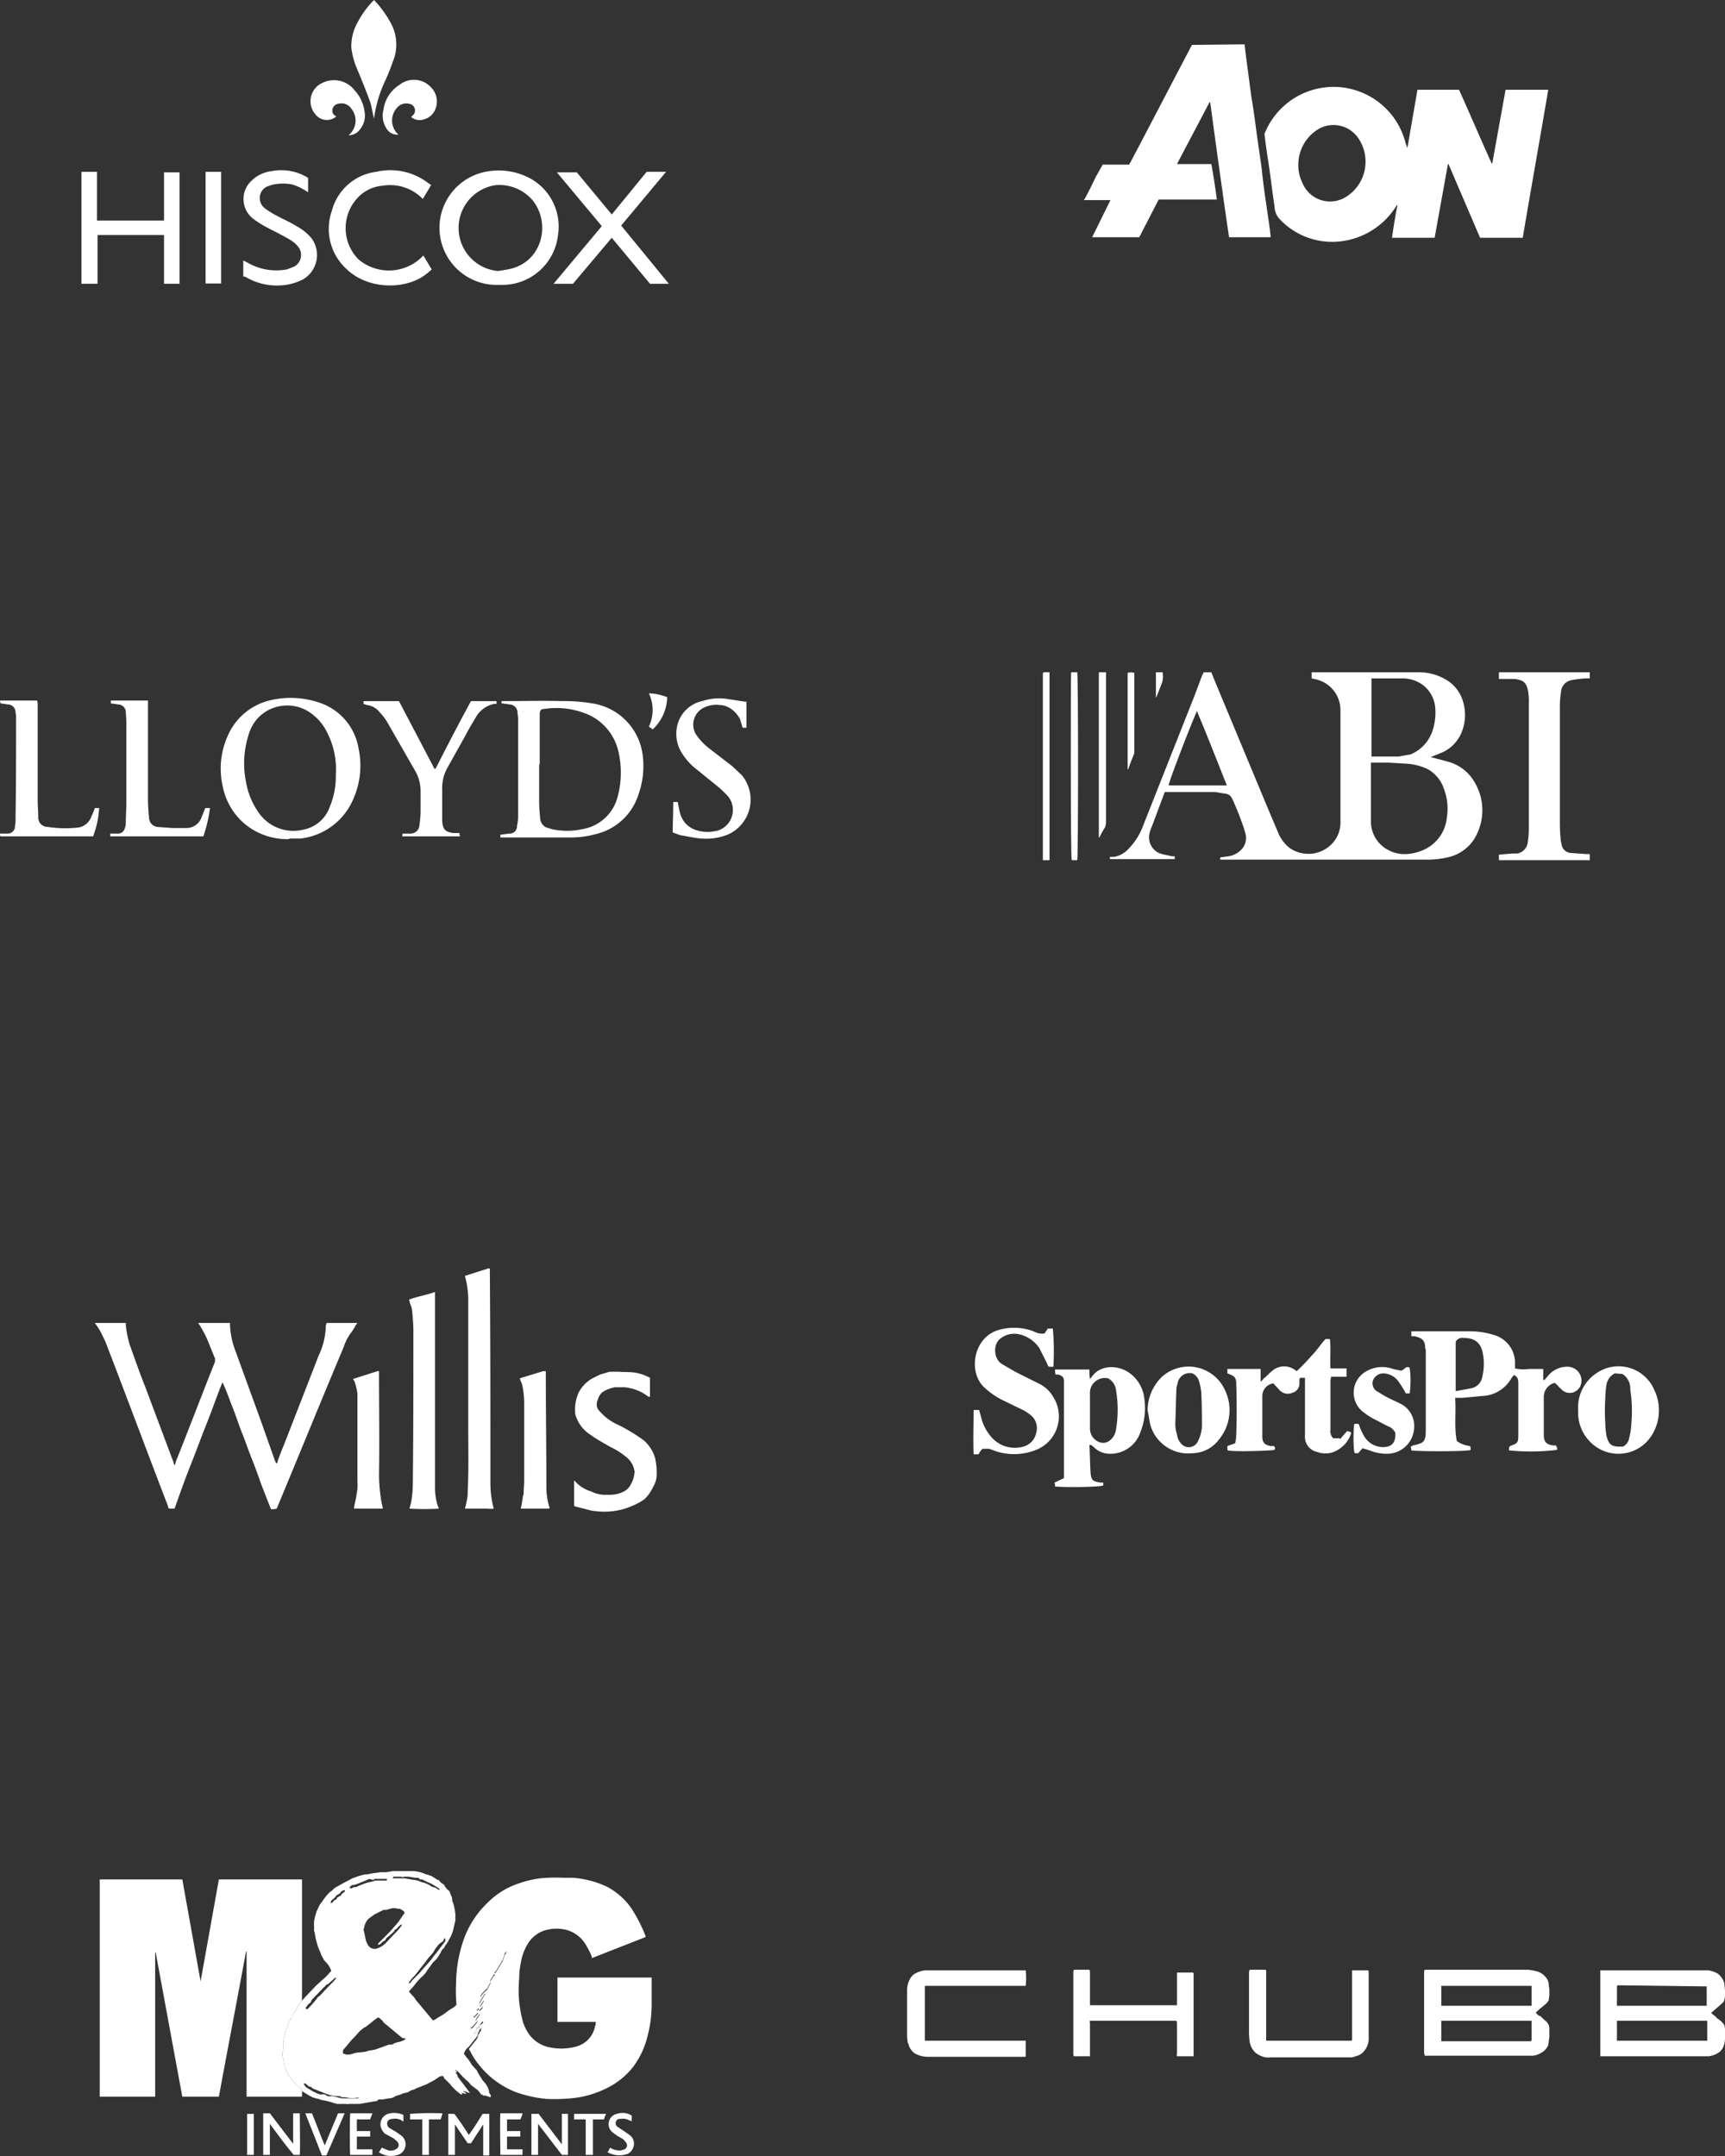 <svg xmlns="http://www.w3.org/2000/svg" viewBox="0 0 311.3 389">
  <rect x="0" y="0" width="311.3" height="389" fill="#333333" stroke="none"/>
  <title>occupiers</title>
  <g id="Layer_2" data-name="Layer 2">
    <g id="Layer_1-2" data-name="Layer 1">
      <path d="M224.6,8l.3,2.5.9,6.8c.4,2.3.7,4.6,1,6.9l.9,6.3c.2,2.1.5,4.2.8,6.3s.6,3.9.8,5.8v.2h-7.5c-1.2-8.1-2.3-16.2-3.4-24.3-.1,0-.1,0-.1-.1l-5.9,11.2h6.2c.4,2.1.7,4.2,1,6.4H209.1l-3.5,6.8h-8.5l3.3-6.7h-4.8l.2-.3c.7-1.3,1.3-2.5,1.9-3.8l1.3-2.3h4.8a.8.8,0,0,1,.2-.4l2.1-4,9-17.2Z" style="fill: #fff"/>
      <path d="M234.3,29.6a7,7,0,0,0,.7,3.3,5.4,5.4,0,0,0,8.1,2.5,7.5,7.5,0,0,0,2-10.5,5.4,5.4,0,0,0-7.5-1.4,7.5,7.5,0,0,0-3.3,6.1m19.7-3,1.8-10.4h7.5c2,4.4,3.9,8.9,5.9,13.3h.1l2.4-13.3h7.7c-1.5,8.9-3.1,17.8-4.6,26.7h-7.7l-5.7-13.3h-.1l-2.4,13.3h-7.7c.3-2,.6-4,1-5.9h-.1l-.2.3a13.7,13.7,0,0,1-9.6,6.2,13,13,0,0,1-11.4-4,3.5,3.5,0,0,1-.9-2.3c-.4-2.6-.7-5.3-1.1-7.9s-.5-3.4-.7-5.1a.4.4,0,0,1,.1-.3A13.4,13.4,0,0,1,253.7,26a1.4,1.4,0,0,1,.2.6h.1" style="fill: #fff"/>
      <path d="M89.9,48.9l1.8-.3C98,47.4,99.5,40.1,96,36a7.9,7.9,0,0,0-6.5-2.6,7.8,7.8,0,0,0,.4,15.5m-.1,2.5A10.3,10.3,0,0,1,87.6,31a12,12,0,0,1,8.1,1.2,9.9,9.9,0,0,1,5,10.2,10.1,10.1,0,0,1-9.9,9h-1" style="fill: #fff"/>
      <rect width="311.3" height="389" style="fill: none"/>
      <polygon points="14.7 31 17.5 31 17.5 39.8 29.6 39.8 29.6 31.1 32.4 31.1 32.4 51.2 29.6 51.2 29.6 42.4 17.6 42.4 17.6 51.2 14.7 51.2 14.7 31" style="fill: #fff"/>
      <path d="M112.1,40.7l8.6,10.5h-3.4l-6.9-8.3-7,8.3H99.9l8.7-10.4-8.1-9.7h3.6l6.3,7.6,6.3-7.7h3.5l-8.1,9.7" style="fill: #fff"/>
      <path d="M76.4,46.1l1.5,2.5a9.8,9.8,0,0,1-2.3,1.7c-4.1,2.1-9.8,1.4-13-1.7A9.8,9.8,0,0,1,59.9,38a9.5,9.5,0,0,1,8-7,11.2,11.2,0,0,1,9.2,1.9l.7.5-1.5,2.5a8.2,8.2,0,0,0-7.2-2.4,7,7,0,0,0-5,2.7,8,8,0,0,0,.6,10.6,8.5,8.5,0,0,0,11.7-.7" style="fill: #fff"/>
      <path d="M43.9,49.8V47l.8.4a10.3,10.3,0,0,0,7.1,1.2l1.3-.5a2.4,2.4,0,0,0,.7-3.6,5.3,5.3,0,0,0-1.4-1.2c-1.3-.8-2.6-1.4-3.9-2.1a17.5,17.5,0,0,1-2.9-1.8,4.5,4.5,0,0,1-.2-6.8,6.1,6.1,0,0,1,3.5-1.7,9.1,9.1,0,0,1,6.7,1.2v2.6a10.5,10.5,0,0,0-2.8-1.4,8.6,8.6,0,0,0-3.9.1l-.8.3a2.3,2.3,0,0,0-.4,3.8A14,14,0,0,0,50.1,39c1.1.6,2.3,1.1,3.4,1.8a8.9,8.9,0,0,1,2.8,2.3,5.1,5.1,0,0,1-1.6,7.3,10,10,0,0,1-4.1,1.1,11.1,11.1,0,0,1-6.4-1.6h-.3" style="fill: #fff"/>
      <path d="M67.5,0a19.5,19.5,0,0,1,3.2,4.5,8,8,0,0,1,.2,6.6,36.5,36.5,0,0,1-1.4,3.5,23.1,23.1,0,0,0-2,6.8c-.3-1.1-.4-2.1-.7-3s-1.6-4.2-2.5-6.3a13.9,13.9,0,0,1-.9-3.5,8.8,8.8,0,0,1,1.1-4.5,16.6,16.6,0,0,1,3-4.1" style="fill: #fff"/>
      <rect width="311.3" height="389" style="fill: none"/>
      <rect x="37.1" y="31" width="2.8" height="20.15" style="fill: #fff"/>
      <path d="M62.9,24.4a3.4,3.4,0,0,0,.5-4.8,2.1,2.1,0,0,0-2.2-.9,1.3,1.3,0,0,0-1.2,1,1.1,1.1,0,0,0,.7,1.3,2.6,2.6,0,0,1-3.8-.4A3.6,3.6,0,0,1,58.1,15,4.7,4.7,0,0,1,64,16.3a7,7,0,0,1,1.8,3.9,3.9,3.9,0,0,1-.8,3.1,2.5,2.5,0,0,1-2.1,1.1" style="fill: #fff"/>
      <path d="M74.2,21.1l.2-.2a1.2,1.2,0,0,0-.3-2.1,2.2,2.2,0,0,0-2.5.7,3.4,3.4,0,0,0,.1,4.6l.2.2a2.3,2.3,0,0,1-2.2-1.2,4.2,4.2,0,0,1-.5-3.3,6.3,6.3,0,0,1,2.9-4.5A4.2,4.2,0,0,1,78,16c1.6,1.9.8,4.9-1.4,5.5a2.3,2.3,0,0,1-2.4-.4" style="fill: #fff"/>
      <path d="M54.5,377v1.3h-10V352.1h-.1c-1.6,8.7-3.3,17.5-4.9,26.2H32.9l-4.8-26H28v26H18V339.1H32.9l3.3,18.4h0l3.3-18.4h15V361l-.8,1a3.9,3.9,0,0,1-.6,1.1c-.3.3-.3.8-.6,1.1s0,.1-.1.2a4.7,4.7,0,0,0-.6,1.5l-.3.6c0,.2-.1.4-.1.6a5.1,5.1,0,0,0-.3,2.1c0,.2.1.5.1.7a1,1,0,0,0-.2.9,3.6,3.6,0,0,0,.2,1v.4c.1.4.3.8.4,1.2s.1.2.2.4a2,2,0,0,0,.4.8l.8,1,.5.5,1,.9" style="fill: #fff"/>
      <path d="M83.7,377.1h0m1.9-10.2c.4,0,.7-.5.9-1.1s-.6.2-.6.5-.1.3-.2.4-.1.1-.1.2M62.2,341c-.2.1-.5.1-.7.4s-.2.2-.3.3l-.5.3-.3.4-.6.5a.9.9,0,0,0-.1.5l.4-.2c.1-.3.3-.4.6-.5a.5.5,0,0,0,.1-.3l.7-.4a1.7,1.7,0,0,1,.6-.6c.1-.1.2-.2.1-.4m4.4-2h0l-.6.3-1.5.6-.6.2a.7.7,0,0,0-.8.6h.4a.8.8,0,0,1,.7-.2l.9-.4,1.1-.4.9-.2.7-.2h1.9c.1,0,.2-.1.1-.3H67.6l-.2.2Zm-8,19.4-2.4,2.5a.8.8,0,0,1-.4.6c-.3.2-.4.5-.6.7v.3h.3a20,20,0,0,0,1.9-2.2l.3-.2,1.5-1.6.9-.9.6-.7c-.3-.1-.4.1-.5.2l-.8.7-.2.2c-.3,0-.5.3-.6.5m20.6-17.5h.1a.4.4,0,0,0-.1-.3l-1.3-.8-.7-.3-1-.5h-.4l-.3-.3h-.6l-1.2-.2h-.8a.4.4,0,0,1-.5,0H71a.4.4,0,0,0-.1.3H73l1.2.2,1.2.2.7.3a4.2,4.2,0,0,1,1.8.8l.7.2.6.4M65,378.4h-.2a4.9,4.9,0,0,1-2.4,0h-.7l-.4-.2h-.8a8.3,8.3,0,0,1-2.1-.6l-.5-.2-1-.4-.5-.2h0l-.3-.3h-.3c-.6-.5-.6-.6-1-.6a1.6,1.6,0,0,0,.6.8l1,.6.6.3a3.2,3.2,0,0,0,.9.3h.2a.8.8,0,0,1,.7.1,1,1,0,0,0,.9.2H60l1.7.4h2.9l.4-.5m10.7-22.1.5-.6,1.6-1.8a14.7,14.7,0,0,1,1-1.3l1.6-2.1c-.1-.2.1-.4-.2-.5a1.7,1.7,0,0,0-.2.5l-.8.6-.7.9a3.5,3.5,0,0,1-.5.8l-.8.9-.5.7-.8,1-.7.9-.4.5a5.8,5.8,0,0,0-1,1.2v.2c.3-.1.4-.4.6-.6l.3-.3,1-1m-7.5,8-.7.5-.6.5-.9.7-.4.2-.7.6-.9,1-.5.5-1,1.2-.6.7v.6l.6.2a3,3,0,0,0,1.3-.2c.9-.3,1.8-.1,2.7-.5h.1l1.1-.2,1.4-.5,1.1-.4h.6c.6-.5,1.4-.4,2.1-.8s-.1-.3-.3-.4l-1.1-.9-1.8-1.5-.5-.4c-.1-.4-.5-.5-.7-.8Zm.1-13.4h0l2-2,1.5-1.7,1.1-1.6a.3.3,0,0,0,.1-.2c-.1-.4-.6-.5-.8-.7h-.4a2.2,2.2,0,0,0-1.4,0l-.7.2h-.5l-1.6.8-1.1.8a3,3,0,0,0-.8,1.7.6.6,0,0,0,0,.6L66,350a3.4,3.4,0,0,0,.6,1.2,1.4,1.4,0,0,0,1.6.3,4.2,4.2,0,0,0,1.4-.9l1.5-1.6a10.7,10.7,0,0,0,1.4-1.6v-.2a2.4,2.4,0,0,0-.9.8.8.8,0,0,0-.5.5l-1,.9c-.3.2-.5.4-.5.6l-.6.4c-.2.2-.4.5-.8.5M54.5,377l-1-.9-.5-.5-.8-1a2,2,0,0,1-.4-.8c-.1-.2-.2-.3-.2-.4s-.3-.8-.4-1.2v-.4a3.6,3.6,0,0,1-.2-1,1,1,0,0,1,.2-.9c0-.2-.1-.5-.1-.7a5.1,5.1,0,0,1,.3-2.1c0-.2.1-.4.1-.6l.3-.6a4.7,4.7,0,0,1,.6-1.5c.1-.1,0-.2.1-.2s.3-.8.6-1.1a3.9,3.9,0,0,0,.6-1.1l.8-1,.5-.6,2-2.1,1.2-1.1a8,8,0,0,0,1.3-1.3l.3-.3a9.3,9.3,0,0,0-.5-1l-.5-.6-.2-.2c-.1-.1-.2-.2-.2-.3s-.1-.1-.1-.2a3.7,3.7,0,0,1-.5-1.1,7.6,7.6,0,0,1-.6-1.6,10.6,10.6,0,0,1-.4-1.9,1.1,1.1,0,0,1-.1-.8,6.5,6.5,0,0,1,0-1.4,12.1,12.1,0,0,1,.5-1.8c.1-.1.1-.2.2-.4a4.1,4.1,0,0,1,.5-.9l.3-.4a10.1,10.1,0,0,1,1.3-1.6,2.7,2.7,0,0,0,.8-.7l.7-.4.9-.5,1.7-.9,1.1-.4,1.1-.3h.4l1-.2,1.5-.2h1l1.2-.2h3.7a6,6,0,0,1,2.3.6H77l.9.3,1.1.7h.2a1.8,1.8,0,0,0,.9.8,2.9,2.9,0,0,0,1,1.2l.3.8a1.4,1.4,0,0,1,.2.7,1.4,1.4,0,0,0,.2.7,10,10,0,0,1,.4,2.4c-.1.2,0,.4,0,.6l-.3,1.3a6.5,6.5,0,0,1-.9,2.3,4.1,4.1,0,0,1-.7,1.1c-.1.2-.1.3-.2.4s-.5.4-.5.7l-.7,1.1a4.6,4.6,0,0,1-.7.7l-1.1,1.5a4,4,0,0,1-1,1.2,10.7,10.7,0,0,0-1.4,1.6l-.9,1c.4.6,1,1,1.2,1.5l3.1,3.7h.2l.8-.5,1-.6a17,17,0,0,1,1.4-1,3.1,3.1,0,0,0,.9-.7l.8-.5a3.9,3.9,0,0,1,1-.8,2.7,2.7,0,0,1,.8-.7l1.3-1.5h.2a3.4,3.4,0,0,0,.6-.6l1.4-1.8h.2l1.3-2,1.3-2c.1.3.1.3,0,.4s-.3.4-.3.6l-.3.9c-.1.1-.2.2-.2.3l-1.1,1.8h-.1c-.1.2.1.4-.1.5h-.1c-.6,1-.7.9-.6,1.4l-.6,1.1a5.5,5.5,0,0,0-1.3,1.5l.6-.3a.5.5,0,0,1,.4-.5h0l-.9,1.5a1.4,1.4,0,0,0-.2.7c.4-.3.4-.3.4-.6s.1-.3.2-.4h.1a.3.3,0,0,1,.1.2l-.7,1.2c.3.1.2-.3.5-.3v.3l-.6.6c0-.2-.1-.2-.1-.3s-.3.2-.4.3l.3.4-.9.9a.4.4,0,0,0,.5-.1l.5-.7h.2c-.2.5-.6.8-.8,1.4l.4-.2a2.2,2.2,0,0,1-.5.8c-.2.2-.3.5-.7.6v.5h0a1,1,0,0,0,.5-.4l.5-.7h.2c0,.2.1.1.2.1a4.1,4.1,0,0,1,.7-1.1c.2.2,0,.3-.1.4l-.3.5a.4.4,0,0,0-.1.3c.2,0,.2-.3.4-.1s-.1.7-.4.8l-.2.5h0a1.4,1.4,0,0,0-.2.6,2.1,2.1,0,0,1-.4.6l-1.2,1.5a2.5,2.5,0,0,0-.9,1.3c.2.1.3.4.5.6a6,6,0,0,1,.9,1.3l.9,1a.8.8,0,0,1,.2.4l.8,1.3.3.4a.1.1,0,0,1,.1.1,3.4,3.4,0,0,1,.9,1.9c0,.1.1.2.2.3s.1.3,0,.5l-.9-.3h-.4l-.2-.2h-.2a3.2,3.2,0,0,0-.6-.8L85,376.2l-.4-.5-.9-.8-1.1-1.2h-.2c0-.1,0-.2-.2-.2s.1.2.2.2v.2h-.2a.3.3,0,0,1,.1.2.9.9,0,0,1,.3.6l2.2,2.9c-.5,0-.7-.3-1.1-.3s.5.2.4.5l-.8-.2a.4.4,0,0,1,.1.3h-.2a9,9,0,0,1-2-1.9l-.7-.7c-.2-.2-.4-.3-.4-.5s-.1-.1-.1-.2a1.2,1.2,0,0,0-1,.3l-.6.4-1.5.8-1.8.7c-.1,0-.2.2-.4.2l-.6.2-.5.3-.8.2h-.1c-.4.3-1,.3-1.5.6a1.9,1.9,0,0,1-1,.3l-1.2.2h-.7l-.3.3h-.2l-2.9.5h-2c-.2.1-.4,0-.6,0H60.8l-.7-.2a10.8,10.8,0,0,0-2.1-.5l-.5-.2a4.9,4.9,0,0,1-1.7-.6l-1.3-.8" style="fill: #fff"/>
      <path d="M84.6,369.7l1.2-1.5a2.1,2.1,0,0,0,.4-.6,1.4,1.4,0,0,1,.2-.6h.2c0,.1,0,.1.1.1h-.3l.2-.5c.3-.1.1-.6.4-.8s-.2.1-.4.1a.4.4,0,0,1,.1-.3l.3-.5c.1-.1.3-.2.1-.4a4.1,4.1,0,0,0-.7,1.1c-.1,0-.2.1-.2-.1s.3-.4.3-.6h.1v.2h-.1a1.8,1.8,0,0,0-.5.7l-.5.7a1,1,0,0,1-.5.4h0V366c.4-.1.5-.4.7-.6a2.2,2.2,0,0,0,.5-.8l-.4.2c.2-.6.6-.9.8-1.4h-.2l-.5.7a.4.4,0,0,1-.5.1l.9-.9-.3-.4c.1-.1.1-.3.4-.3s.1.1.1.3l.6-.6V362c-.3,0-.2.4-.5.3l.7-1.2a.3.3,0,0,0-.1-.2h-.1c-.1.1-.1.3-.2.4s0,.3-.4.6a1.4,1.4,0,0,1,.2-.7l.9-1.5h0a.5.5,0,0,0-.4.5l-.6.3a5.5,5.5,0,0,1,1.3-1.5l.6-1.1c-.1-.5,0-.4.6-1.4h.1c.2-.1,0-.3.1-.5h.1l1.1-1.8c0-.1.1-.2.2-.3l.3-.9c0-.2.2-.4.3-.6s.1-.1,0-.4l-1.3,2-1.3,2h-.2l-1.4,1.8a3.4,3.4,0,0,1-.6.6h-.2L85,359.9a2.7,2.7,0,0,0-.8.7,3.9,3.9,0,0,0-1,.8l-.8.5a25.4,25.4,0,0,1-.1-3.9,24.6,24.6,0,0,1,1.4-8.1,17,17,0,0,1,4.4-6.7,13.9,13.9,0,0,1,5.3-3.3,18.9,18.9,0,0,1,4.1-1,27.7,27.7,0,0,1,4.1-.1h1.8a17.7,17.7,0,0,1,6.1,1.6,12.4,12.4,0,0,1,4.5,4,28.2,28.2,0,0,1,2.5,4.9v.2l-9.7,3.8v-.3a16.7,16.7,0,0,0-1.2-2.3,5.8,5.8,0,0,0-3.4-2.5,7.4,7.4,0,0,0-3.9.1,5.5,5.5,0,0,0-3.1,2.5,9.3,9.3,0,0,0-1.2,3.3,13.3,13.3,0,0,0-.3,2.8,28.1,28.1,0,0,0-.1,2.9,22.6,22.6,0,0,0,.8,5.1,8.4,8.4,0,0,0,1.2,2.3,6,6,0,0,0,3.6,2.2,10.2,10.2,0,0,0,4.6-.1,4.7,4.7,0,0,0,3.6-3.8.6.6,0,0,0,.1-.4v-.3h-6.9v-8h17v4.7a22.2,22.2,0,0,1-.7,5.7,15.4,15.4,0,0,1-2.7,5.8A13.9,13.9,0,0,1,109,377a17.7,17.7,0,0,1-5.1,1.5,30.9,30.9,0,0,1-5.3.2,22.4,22.4,0,0,1-5.7-1.3,15.8,15.8,0,0,1-6.5-4.9,13.2,13.2,0,0,1-1.6-2.5l-.2-.3" style="fill: #fff"/>
      <path d="M80.9,381.4H82c.9,1.2,1.8,2.5,2.6,3.8.9-1.2,1.7-2.5,2.5-3.8h1.2v7.5H87.2v-5.6L85,386.7h-.6l-2.3-3.4v5.5H80.9Z" style="fill: #fff"/>
      <path d="M95.9,388.8v-7.4h1.3l4.2,5.5v-5.5h1.1v7.4h-1.1l-4.3-5.6v5.6Z" style="fill: #fff"/>
      <path d="M54.1,388.8H53c-1.5-1.8-2.9-3.7-4.3-5.6v5.6H47.5v-7.5h1.2l4.2,5.5v-5.5h1.2c0,.3.1,7,0,7.5" style="fill: #fff"/>
      <path d="M93.9,385.5H91.5v2.3h2.8v1h-4c0-.2-.1-6.8,0-7.5h4a4.9,4.9,0,0,1-.4,1.1H91.5v2.1h2.4Z" style="fill: #fff"/>
      <path d="M64.4,384.5h2.4v1H64.4v2.3h2.8v1h-4c-.1-.2-.1-6.7,0-7.5h4c-.1.4-.3.7-.4,1.1H64.4Z" style="fill: #fff"/>
      <path d="M55.1,381.3h1.2c.8,1.9,1.5,3.9,2.3,5.8l2.4-5.8h1.2l-3.3,7.6h-.8l-3-7.6" style="fill: #fff"/>
      <path d="M109.6,388.4a9,9,0,0,0,.5-.9,3.2,3.2,0,0,0,1.9.5l.7-.2a.8.8,0,0,0,.3-1.2l-.5-.6-1.2-.7-.8-.6a1.9,1.9,0,0,1,.8-3.3,3.2,3.2,0,0,1,2.7.3v1.1a.5.5,0,0,0-.4-.2,2.1,2.1,0,0,0-1.5-.3h-.4a.8.8,0,0,0-.3,1.4l1.2.8,1,.7a1.9,1.9,0,0,1,.7,2.2,2,2,0,0,1-1,1.2,4.4,4.4,0,0,1-3.7-.3" style="fill: #fff"/>
      <path d="M68.4,388.3l.5-.8,1.2.5a2.1,2.1,0,0,0,1.1-.1c.8-.3,1-1,.4-1.6l-.6-.5-1.5-.8a2.6,2.6,0,0,1-.8-1.3,2,2,0,0,1,1.3-2.3,3.9,3.9,0,0,1,2.8.2v1.2l-.3-.2a2.2,2.2,0,0,0-1.6-.3h-.2c-.4.1-.7.2-.8.6a1,1,0,0,0,.3,1l1.2.7,1,.7a2,2,0,0,1-.6,3.5,3.9,3.9,0,0,1-3.3-.4h-.1" style="fill: #fff"/>
      <path d="M77.4,382.4v6.4H76.2v-6.4H74v-1a50.8,50.8,0,0,1,5.8-.1c.1.2-.1.4-.1.5s-.1.4-.2.6Z" style="fill: #fff"/>
      <path d="M105.7,382.4h-2.1v-1h5.8a3,3,0,0,0-.4,1h-2v6.4h-1.3Z" style="fill: #fff"/>
      <path d="M45.8,381.4v7.4H44.6v-7.4Z" style="fill: #fff"/>
      <path d="M85.6,366.9c0-.1,0-.2.1-.2s.1-.2.2-.4.2-.5.6-.5-.5,1.1-.9,1.1" style="fill: #fff"/>
      <path d="M86,365.4a1.8,1.8,0,0,1,.5-.7h0c0,.2-.2.4-.3.6H86" style="fill: #fff"/>
      <path d="M85,366.5h0Z" style="fill: #fff"/>
      <path d="M86.6,364.7v-.2h0Z" style="fill: #fff"/>
      <path d="M86.6,366.9h.1c-.1,0-.1,0-.1-.1Z" style="fill: #fff"/>
      <path d="M86.6,364.7h0Z" style="fill: #fff"/>
      <path d="M68.3,350.9h0" style="fill: #fff"/>
      <path d="M308.1,364.6H291.8v3.6h16.3Zm-16.2-6.4c0,.1-.1.1-.1.2v3.5h16.2v-3.5Zm19.2,2.9a3.3,3.3,0,0,1-.6.6l-.8.7-.7.6-.2.2.6.5a.8.8,0,0,1,.4.4,4.8,4.8,0,0,1,1.1.9l.3.4c0,.2.1.5.1.7v1.6a4.1,4.1,0,0,1-.3,1.6,2.5,2.5,0,0,1-1.1,1.2,4.4,4.4,0,0,1-1.5.5H288.8V355.5h19.5a4.9,4.9,0,0,1,1.7.6,3.3,3.3,0,0,1,1.1,1.5,1.3,1.3,0,0,1,.1.6,7.6,7.6,0,0,1,.1,1.5,3.9,3.9,0,0,1-.2,1.4" style="fill: #fff"/>
      <path d="M260.1,368.3h16.1c.1,0,.1,0,.2-.2v-3.5H260.1Zm0-6.4h16.3v-3.6H260.1Zm19.4-1a2.9,2.9,0,0,1-.7.8l-1.1.9-.3.3c-.1.1-.2.1-.2.2s.1.3.2.3l.3.3h.2l1.2,1.1a1.7,1.7,0,0,1,.5,1.2v1.6c-.1.5-.1.9-.2,1.4a2.9,2.9,0,0,1-1.3,1.4,3.4,3.4,0,0,1-1.4.5H257.1v-.2a.8.8,0,0,1-.1-.4V356a1.5,1.5,0,0,1,.1-.6h18.7a9,9,0,0,1,1.6.3,3.1,3.1,0,0,1,1.6,1.1,2.1,2.1,0,0,1,.5,1.3c0,.3.1.6.1.9v.9c0,.4-.1.7-.1,1" style="fill: #fff"/>
      <path d="M185.1,371.1H167.2a5.1,5.1,0,0,1-2.1-.6A2.8,2.8,0,0,1,164,369a1.7,1.7,0,0,0-.2-.5c0-.3-.1-.7-.1-1v-8.6a4.1,4.1,0,0,1,.5-1.8,2.3,2.3,0,0,1,1.1-1.1,4.8,4.8,0,0,1,1.7-.5h18.1a12.8,12.8,0,0,1,0,2.8H167c-.1,0-.1.1-.1.2v9.7h18.2v2.7" style="fill: #fff"/>
      <path d="M193.8,355.4h2.8a.9.9,0,0,1,.1.5v5.9h15.7v-5.9h2.9a.4.4,0,0,1,.1.3V371h-3c-.1-.2,0-.3,0-.5v-5.4a1.1,1.1,0,0,0-.1-.5H196.7c-.1.1,0,.3,0,.4V371h-2.9a.4.4,0,0,1-.1-.3V356a1.3,1.3,0,0,1,.1-.6" style="fill: #fff"/>
      <path d="M225.5,355.4h2.9a.4.4,0,0,1,.1.3v12.5h15.4c.1-.1.1-.1.1-.2V355.5h2.9a.4.4,0,0,1,.1.3v12.2a3.4,3.4,0,0,1-.7,1.9,2.6,2.6,0,0,1-1.3,1l-1,.3H229.3a3,3,0,0,1-1.6-.2,3.7,3.7,0,0,1-1.2-.7,3.5,3.5,0,0,1-1-2.1,13.4,13.4,0,0,1-.1-2V355.7a.4.4,0,0,0,.1-.3" style="fill: #fff"/>
      <path d="M97.4,137.9h-.1v6.9c0,1,.1,2,.2,3a1.9,1.9,0,0,0,1.1,1.5l1,.3a12.8,12.8,0,0,0,5.5,0,7.9,7.9,0,0,0,6.4-6,16.6,16.6,0,0,0,.1-8,9.6,9.6,0,0,0-5.3-6.6,14.5,14.5,0,0,0-8-1.1c-.7,0-.9.3-.9,1v9m-6.9-11v-.4h.8c3.4,0,6.7-.1,10.1,0a30.4,30.4,0,0,1,6,.5,10.8,10.8,0,0,1,8.6,9.4,15.2,15.2,0,0,1-.8,7,10.6,10.6,0,0,1-7.7,7.1,16.7,16.7,0,0,1-4.4.6H90.3v-.5l1.7-.2a1.3,1.3,0,0,0,1.3-1.4,7.7,7.7,0,0,0,.2-1.5V129.7c0-.4-.1-.8-.1-1.2a1.5,1.5,0,0,0-1.4-1.4l-1.5-.2" style="fill: #fff"/>
      <path d="M60.6,139.8a14.4,14.4,0,0,0-1.4-7.3,9.3,9.3,0,0,0-3.5-4.1,7.3,7.3,0,0,0-9.2,1.2,7.6,7.6,0,0,0-1.7,3.2,16.7,16.7,0,0,0-.4,8.3,13.4,13.4,0,0,0,2.2,5.4,7.6,7.6,0,0,0,8.1,3.2,6.3,6.3,0,0,0,4.8-4.1,14.1,14.1,0,0,0,1.1-5.8m-8.4,11.6a12,12,0,0,1-8.1-2.8,11.8,11.8,0,0,1-3.9-6.7A14.3,14.3,0,0,1,41,133a11.1,11.1,0,0,1,8-6.7,16,16,0,0,1,8.4.4,10.5,10.5,0,0,1,7.3,8.3,14.9,14.9,0,0,1-1,9.3,11.8,11.8,0,0,1-9.5,7h-2" style="fill: #fff"/>
      <path d="M82.9,150.4c0,.2.1.3.1.5H72.6v-.2a.4.4,0,0,1,.1-.3h1.5a1.6,1.6,0,0,0,1.5-1.6,18,18,0,0,0,.2-2.2v-3.9a7.3,7.3,0,0,0-.8-3.3l-5.1-8.9a9.5,9.5,0,0,0-1.5-2,3.4,3.4,0,0,0-2.3-1.3l-.6-.2v-.5h6.4l6.4,12.2h.2c2.1-4.1,4.2-8.2,6.4-12.2h4.6v.5h-.4a4.9,4.9,0,0,0-3.2,2.2c-.7,1.2-1.4,2.3-2,3.5l-3.3,5.9a7.5,7.5,0,0,0-.9,3.9v5.6c.1,1.5.5,2,2,2.2h1.2" style="fill: #fff"/>
      <path d="M121.4,150.3c0-1.9.1-3.7.1-5.6h.8l.3,1.5c.6,3.1,3.1,4,5.6,3.9l1.2-.2a3.9,3.9,0,0,0,2-6.2,18,18,0,0,0-2-1.9l-4.2-3.4a11.4,11.4,0,0,1-2-2.3,6.5,6.5,0,0,1-1-5.1,5.9,5.9,0,0,1,4.5-4.5,9.8,9.8,0,0,1,4.5-.4l3.2.5h.3v4.7H134c-.1-.5-.3-1-.4-1.4s-1.4-2.6-3.7-2.7a5.1,5.1,0,0,0-2.7.4,3.4,3.4,0,0,0-1.6,4.9,11.1,11.1,0,0,0,2.6,2.7l3.9,3,1.8,1.7a6.9,6.9,0,0,1-2.6,10.7,10.8,10.8,0,0,1-4.7.7c-1.3-.1-2.5-.4-3.8-.6l-1.4-.5" style="fill: #fff"/>
      <path d="M17.1,145.8h.8a17.2,17.2,0,0,1-1.1,5.1H.1a.7.7,0,0,1-.1-.5H1.4A1.3,1.3,0,0,0,2.7,149a4.9,4.9,0,0,0,.1-1.2c.1-6.3.1-12.5.1-18.7,0-.2-.1-.4-.1-.6a1.4,1.4,0,0,0-1.4-1.4l-1.3-.2a4.3,4.3,0,0,1-.1-.5H6.7a2.8,2.8,0,0,1,.1.9v17.1c0,1,.1,2,.1,3a1.7,1.7,0,0,0,1.7,1.8,20.9,20.9,0,0,0,5.6.1,3,3,0,0,0,2.3-2,9.4,9.4,0,0,0,.6-1.5" style="fill: #fff"/>
      <path d="M37,145.8h.9a27.1,27.1,0,0,1-1.2,5.1H19.9v-.5h1.5a1.2,1.2,0,0,0,1.1-.9,2.9,2.9,0,0,0,.2-.9c0-1.3.1-2.5.1-3.8V131.1a21.8,21.8,0,0,0-.1-2.5,1.4,1.4,0,0,0-1.4-1.5l-1.3-.2v-.5h6.7v17.8c0,1.1.1,2.3.2,3.4a1.7,1.7,0,0,0,1.5,1.6l2.7.2h2.5a2.9,2.9,0,0,0,2.8-2l.6-1.5" style="fill: #fff"/>
      <path d="M117.1,125.1a9.3,9.3,0,0,1,3.3.7,8.2,8.2,0,0,1-2.6,5.8l-.7-.5a7,7,0,0,0,0-6" style="fill: #fff"/>
      <path d="M216,128.3c-1.2,2.7-5.1,12.8-5.1,13.4h10.5c-1.8-4.5-3.5-8.9-5.4-13.4m31.5-5.9v14.1h4.9l2.2-.4a7,7,0,0,0,3.9-4.2,10.4,10.4,0,0,0,.5-4.3,5.7,5.7,0,0,0-2.5-4.2,6.2,6.2,0,0,0-3.5-1h-5.5Zm-.1,15.2v10.6a5.8,5.8,0,0,0,3.4,5.3,6.2,6.2,0,0,0,3,.6,8.8,8.8,0,0,0,3.6-1,7.1,7.1,0,0,0,3.7-5.6,9.9,9.9,0,0,0-.5-5.1,6.3,6.3,0,0,0-3.1-3.7,10.6,10.6,0,0,0-3.5-.9l-3.4-.2h-3.2m-27.2,17.7v-.6l1.5-.2a4.1,4.1,0,0,0,2.1-1,3,3,0,0,0,1-2.9,18.3,18.3,0,0,0-.8-2.5c-.4-1.2-.9-2.3-1.4-3.5l-.3-.6a1.4,1.4,0,0,0-1.2-.8l-1.8-.3h-9.1l-2.4,6.4a5,5,0,0,0-.4,1.3,3.1,3.1,0,0,0,2.3,3.5l1.8.4h.5v.5H200.3v-.4h.8a4.6,4.6,0,0,0,2.6-1.5,11.4,11.4,0,0,0,2.5-3.9l9.3-23.5,1.5-4a.5.5,0,0,0,.2-.4h1.4l.6,1.5,9.5,22.8,1.9,4.5a7.2,7.2,0,0,0,2,2.8,5.9,5.9,0,0,0,7.9-.8,5.5,5.5,0,0,0,1.4-3.9V128.3a5.7,5.7,0,0,0-4.3-5.7l-.9-.2v-1.1H256a9.5,9.5,0,0,1,4.9,1.3,6.7,6.7,0,0,1,3.1,3.9,8.3,8.3,0,0,1-.3,5.8,6.8,6.8,0,0,1-3.3,3.4l-2.2.9,3,.8a7.9,7.9,0,0,1,5,3.9,9.7,9.7,0,0,1,1.3,5.3,9.9,9.9,0,0,1-1.6,5,7.6,7.6,0,0,1-4.7,3.1,16.5,16.5,0,0,1-3.2.4H220.2" style="fill: #fff"/>
      <path d="M270.5,122.4v-1.1h16.4v1.1h-.8a19.7,19.7,0,0,0-2.4.3,2.3,2.3,0,0,0-2,2.2,16.4,16.4,0,0,0-.2,2.3v20.7c0,1,0,2,.1,3a6.8,6.8,0,0,0,.2,1.4,1.8,1.8,0,0,0,1.7,1.6l2.8.2h.6v1.1H270.5v-1l2.4-.2h.9a2.3,2.3,0,0,0,1.9-2,17.9,17.9,0,0,0,.2-2.3V126.9a12.7,12.7,0,0,0-.1-2c-.3-1.8-.9-2.2-2.5-2.4h-2.8" style="fill: #fff"/>
      <path d="M189.4,155.2h-1.2V121.4c.3-.2.7-.1,1.2-.1Z" style="fill: #fff"/>
      <path d="M193.3,121.3h1.1c.2.5.2,33.4,0,33.9h-1c-.2-.5-.2-33.3-.1-33.9" style="fill: #fff"/>
      <path d="M198.3,151V121.3h1.3v27a3,3,0,0,1-.2,1,16.2,16.2,0,0,0-1,1.8h-.1" style="fill: #fff"/>
      <path d="M203.5,138.8V121.4a2.4,2.4,0,0,1,1.2,0v14.5c-.4,1-.8,2-1.1,2.9h-.1" style="fill: #fff"/>
      <path d="M208.6,121.3h1.2a4,4,0,0,1-.1,1.9l-.9,2.3-.2.4Z" style="fill: #fff"/>
      <path d="M262.7,251l2.7-.5a2.5,2.5,0,0,0,2.1-2.1,9.9,9.9,0,0,0,.1-4.2c-.4-2.1-1.6-2.8-3.5-2.8a1.3,1.3,0,0,0-1.4.7Zm-.1,1.2c.2,2.7-.2,5.3.3,7.8a4.8,4.8,0,0,0,2.4.9,1.7,1.7,0,0,1,.1.7c-.3.3-9.2.3-10.7.1,0-.2-.1-.5-.1-.7l.4-.2c1.9-.4,2.3-.7,2.3-2.6V243.7a.8.8,0,0,0-.1-.4c0-1.4-.5-1.9-1.9-2.2h-.6v-.9h10.8a14.2,14.2,0,0,1,4.2.7,5.2,5.2,0,0,1,3.7,5.2v.8a7,7,0,0,0,2.5.1h2.6v2h.2l.7-.8a4.4,4.4,0,0,1,3.5-1.6,2.5,2.5,0,0,1,2.4,3.2,2.1,2.1,0,0,1-3.4,1l-.7-.7c-.2-.3-.5-.4-.6-.6a2.6,2.6,0,0,0-2,2.6v7c.1,1.2.5,1.5,1.7,1.7h.5c.1.2.1.3.2.4v.4a40.3,40.3,0,0,1-8.6.1.3.3,0,0,1-.1-.2,4.3,4.3,0,0,1,.1-.5.1.1,0,0,0,.1-.1c1.5-.5,1.5-.7,1.5-2.2v-9c0-.6,0-1.3-.8-1.6l-.4.5a6.4,6.4,0,0,1-4.5,3.2l-4.3.4h-1.4" style="fill: #fff"/>
      <path d="M241.8,259.7l1.3-1.5.7.2v.3a5.4,5.4,0,0,1-3.5,3.4,4.3,4.3,0,0,1-2.5-.1,2.8,2.8,0,0,1-2.3-3V248.6h-.9c0,.1-.1.2-.1.3v.7a1.7,1.7,0,0,1-1.3,1.7,2,2,0,0,1-2.3-.5l-1.1-1.2a2.3,2.3,0,0,0-2,2.2v7.6c.1,1,.5,1.3,1.5,1.5h.6l.2.3c0,.2-.1.3-.1.4s-6.8.4-8.4.1a.3.3,0,0,1-.1-.2v-.6l1.4-.5a7.7,7.7,0,0,0,.2-1.5c.1-3,.1-6,0-9.1,0-1.2-.2-1.5-1.6-2V247h6v2.3c.4-.3.5-.6.7-.7s1.1-1.1,1.7-1.5a3.3,3.3,0,0,1,3.7,0l.4.3a35.7,35.7,0,0,0,2.7-2.8c.9-.9,1.6-2,2.5-3h.8c.2,1.7,0,3.5.1,5.3H243v1.5h-2.8c0,.3-.1.5-.1.7v8.9a1.7,1.7,0,0,0,.5,1.5h1.2" style="fill: #fff"/>
      <path d="M200,248.7a2.7,2.7,0,0,0-3.3,2.9v6.1a2.6,2.6,0,0,0,1.7,2.5,1.9,1.9,0,0,0,2-.4,3,3,0,0,0,1-1.9,21.2,21.2,0,0,0,0-7.1,2.8,2.8,0,0,0-1.4-2.1m-3.4,12c.1,1.6.1,3.3.2,4.9s.5,1.7,1.9,1.9h.4v.5c-.2.3-6.7.4-8.7.2a1.7,1.7,0,0,0-.1-.7l1.7-.8V249.3c0-.8-.2-1-1-1.3h-.5a2.5,2.5,0,0,1-.1-.9h6.2a9.7,9.7,0,0,0,.1,1.7l.2-.2c1.5-2.4,4.8-2.4,6.9-.9a6.5,6.5,0,0,1,2.7,4.6,11.6,11.6,0,0,1-.7,6.1,5.7,5.7,0,0,1-5.6,3.9,4,4,0,0,1-2.7-1.1l-.6-.5h-.3" style="fill: #fff"/>
      <path d="M188.5,240.6l.6-.9h.9a48.1,48.1,0,0,1,.1,6.9h-.8a.9.9,0,0,1-.3-.5l-1.4-2.8a5.9,5.9,0,0,0-3.9-2.6,4,4,0,0,0-3,.7c-1.5.9-1.5,3.7.1,4.7l2.4,1.4,4.2,2.1a5.9,5.9,0,0,1,2.7,2.5,6.5,6.5,0,0,1-3.4,9.6,10.6,10.6,0,0,1-6.8.2l-1.4-.5h-1.2a3.6,3.6,0,0,0-.7,1h-.9c-.1-2.7,0-5.3,0-8h1l.3,1.1a8.6,8.6,0,0,0,2.1,4,5.6,5.6,0,0,0,5.6,1.5,3.2,3.2,0,0,0,2.3-2.5,3,3,0,0,0-.9-3.1,10.1,10.1,0,0,0-1.3-.9l-3.7-1.8a13.6,13.6,0,0,1-3.5-2.4c-2.9-2.7-2-8.9,2.5-10.3a10,10,0,0,1,6.4.2,3.3,3.3,0,0,0,2,.4" style="fill: #fff"/>
      <path d="M215.2,247.8a2.2,2.2,0,0,0-2.7,1.9,2.9,2.9,0,0,0-.2.9c-.1,2.1-.1,4.1-.2,6.2a6.4,6.4,0,0,0,.3,2,2.9,2.9,0,0,0,.7,1.6,1.8,1.8,0,0,0,3.1-.4,6.4,6.4,0,0,0,.7-2.7c0-1.9,0-3.8-.1-5.7a8.5,8.5,0,0,0-.4-2.3,2.2,2.2,0,0,0-1.2-1.5m-8.1,6.7a8.5,8.5,0,0,1,2.6-6.1,7.2,7.2,0,0,1,11.4,2.5,8.3,8.3,0,0,1-1.1,8.8,6.1,6.1,0,0,1-4.8,2.5,7.1,7.1,0,0,1-7.6-5.1c-.2-.8-.3-1.8-.5-2.6" style="fill: #fff"/>
      <path d="M291.4,247.8a2.8,2.8,0,0,0-1.5,2.1,17.9,17.9,0,0,0-.2,2.3,36.9,36.9,0,0,0,0,4.7,14.9,14.9,0,0,0,.2,2.1c.4,1.7,1,2.1,2.8,2h.2a2.1,2.1,0,0,0,1.1-1.5,12.6,12.6,0,0,0,.4-2.7,24.9,24.9,0,0,0-.2-6.1,3.1,3.1,0,0,0-1.4-2.8Zm-6.6,6.6a7.4,7.4,0,0,1,3.4-6.7,7,7,0,0,1,10.3,3,8.5,8.5,0,0,1-.2,7.9,7.1,7.1,0,0,1-10.6,2.2,7.5,7.5,0,0,1-2.9-5.5v-.9" style="fill: #fff"/>
      <path d="M245.9,261.3l-.8.9h-.6c-.3-.3-.3-4.1-.1-5.3h.7c.1.1.2.2.2.3s.5,1.3.8,1.8a4,4,0,0,0,3.4,2.1c1.7,0,2.4-.8,2.3-2.6a2.4,2.4,0,0,0-1.4-1.2l-2.1-1.1a11.7,11.7,0,0,1-2.6-1.7,4.4,4.4,0,0,1,.9-7.1,5.7,5.7,0,0,1,4.8-.4l1.4.3c.7-.1.9-1,1.6-.5a17.7,17.7,0,0,1,0,4.6h-.7a19.3,19.3,0,0,0-1.3-2.1,3.4,3.4,0,0,0-2.9-1.5,2,2,0,0,0-1.7,1.2,1.7,1.7,0,0,0,.5,1.9l1.3.8c1,.6,2,1,3,1.5a4.5,4.5,0,0,1,2.6,4.5,4.9,4.9,0,0,1-4.9,4.6,8.1,8.1,0,0,1-3.1-.6l-1.3-.4" style="fill: #fff"/>
      <path d="M48.9,272.3l-1.8-4.6c-.5-1.5-1.1-3.1-1.7-4.6s-1.1-3-1.7-4.5-1.1-3.1-1.7-4.6-1.1-3-1.8-4.5h-.1c-1,2.5-1.9,5.1-2.9,7.6s-1.9,5-2.9,7.5-1.9,5.1-2.8,7.6h-1a.8.8,0,0,1-.2-.5c-3.7-9.6-7.3-19.3-11-28.9a14.2,14.2,0,0,0-.8-1.8,10.9,10.9,0,0,0-1.4-2.3h5.6v.4a19.7,19.7,0,0,0,.7,3.5c.9,2.5,1.8,5.1,2.8,7.6l5.1,13.6c0,.2.1.3.2.6a1.4,1.4,0,0,0,.2-.6c2.4-6,4.7-12.1,7.1-18.1v-.6c-.6-1.4-1.1-2.8-1.7-4.1a22.5,22.5,0,0,0-1.2-2.1.3.3,0,0,1-.1-.2h5.7v.2a14.5,14.5,0,0,0,.9,4.6l4.8,13.2,2.4,6.8a1.7,1.7,0,0,1,.2.5c.3,0,.3-.2.3-.3s.7-2,1.1-2.9l6.3-16.2a13.1,13.1,0,0,0,1.3-5.5.6.6,0,0,0,.1-.4h5.6l-.3.4a9.9,9.9,0,0,1-1.1,1.7,9.7,9.7,0,0,0-1.1,2.3c-4,9.5-7.9,19.1-11.9,28.7-.2.5-.1.4-.7.5h-.5" style="fill: #fff"/>
      <path d="M83.9,230.2l1.9-.6,2.2-.7c.4-.1.4-.1.4.3v.5c.1,12.6.1,25.2.1,37.9a18.2,18.2,0,0,0,.6,4.6,5.6,5.6,0,0,1-1.3,0H83.9a14.9,14.9,0,0,0,.4-1.8,4.9,4.9,0,0,0,.1-1.2c.2-4,.1-8,.1-12.1V234.1a17.6,17.6,0,0,0-.6-3.9" style="fill: #fff"/>
      <path d="M103.6,271.6v-4.5l.4.4a6.3,6.3,0,0,0,2.7,1.6,5.5,5.5,0,0,0,2.2.6H110a5.5,5.5,0,0,0,2.6-.6,2.9,2.9,0,0,0,1.3-1.4,4.7,4.7,0,0,0,.6-2c.1-.1,0-.2,0-.3a4,4,0,0,0-1.6-2.6,12.4,12.4,0,0,0-2.7-1.7c-1.2-.7-2.5-1.4-3.6-2.2a6.4,6.4,0,0,1-2.8-3.8v-.2a7.6,7.6,0,0,1,.6-3.6,6.3,6.3,0,0,1,2.5-2.6l1.4-.7,1.7-.5h1.8c1,.1,2,0,3,.2a8.4,8.4,0,0,1,2.5.9V252h-.3a8.2,8.2,0,0,0-4.3-1.7h-1.7a5.8,5.8,0,0,0-2.3.9,2.6,2.6,0,0,0-.8,1.3,1.9,1.9,0,0,0-.2.7,1.6,1.6,0,0,0,.5,1.4,9.4,9.4,0,0,0,3.4,2.5,31.4,31.4,0,0,1,4.6,2.8,6.7,6.7,0,0,1,2,3.1,12.3,12.3,0,0,1,.3,3.3,4.2,4.2,0,0,1-.6,1.9,7.3,7.3,0,0,1-1.6,2.3l-.6.4a13.6,13.6,0,0,1-2.1,1,11.1,11.1,0,0,1-2.6.7,12.7,12.7,0,0,1-3.9,0h-.2l-3.1-.8h-.1" style="fill: #fff"/>
      <path d="M79.2,272.2a46.8,46.8,0,0,1-5.3,0l.3-1.2a19.8,19.8,0,0,0,.3-3.5c.1-9.1.1-18.2.1-27.3,0-1.2-.1-2.3-.2-3.5a4.2,4.2,0,0,0-.4-1.5,2.5,2.5,0,0,0-.2-.7c1.5-.6,3.1-.8,4.7-1.4v35a11.2,11.2,0,0,0,.5,3.6c.1.1.1.3.2.5" style="fill: #fff"/>
      <path d="M99.1,272.2H94a.9.9,0,0,1,.1-.5l.3-1.9a.4.4,0,0,0,.1-.3c0-.8.1-1.6.1-2.3V252.9a16.5,16.5,0,0,0-.4-3.2,10.4,10.4,0,0,1-.4-1l.6-.2,3.6-1.1h.5v.7c0,6.7.1,13.5.1,20.2a12.1,12.1,0,0,0,.6,3.8h-.1" style="fill: #fff"/>
      <path d="M68.4,247.5v.6c0,6,.1,12.1,0,18.1a29.4,29.4,0,0,0,.5,5.1c.1.3.1.6.2.9H63.9v-.3c.2-.9.4-1.8.5-2.6a6.9,6.9,0,0,0,.1-2V251.4a12.9,12.9,0,0,0-.5-2.1l-.3-.5,4.4-1.4h.3" style="fill: #fff"/>
      <rect width="311.3" height="389" style="fill: none"/>
    </g>
  </g>
</svg>
